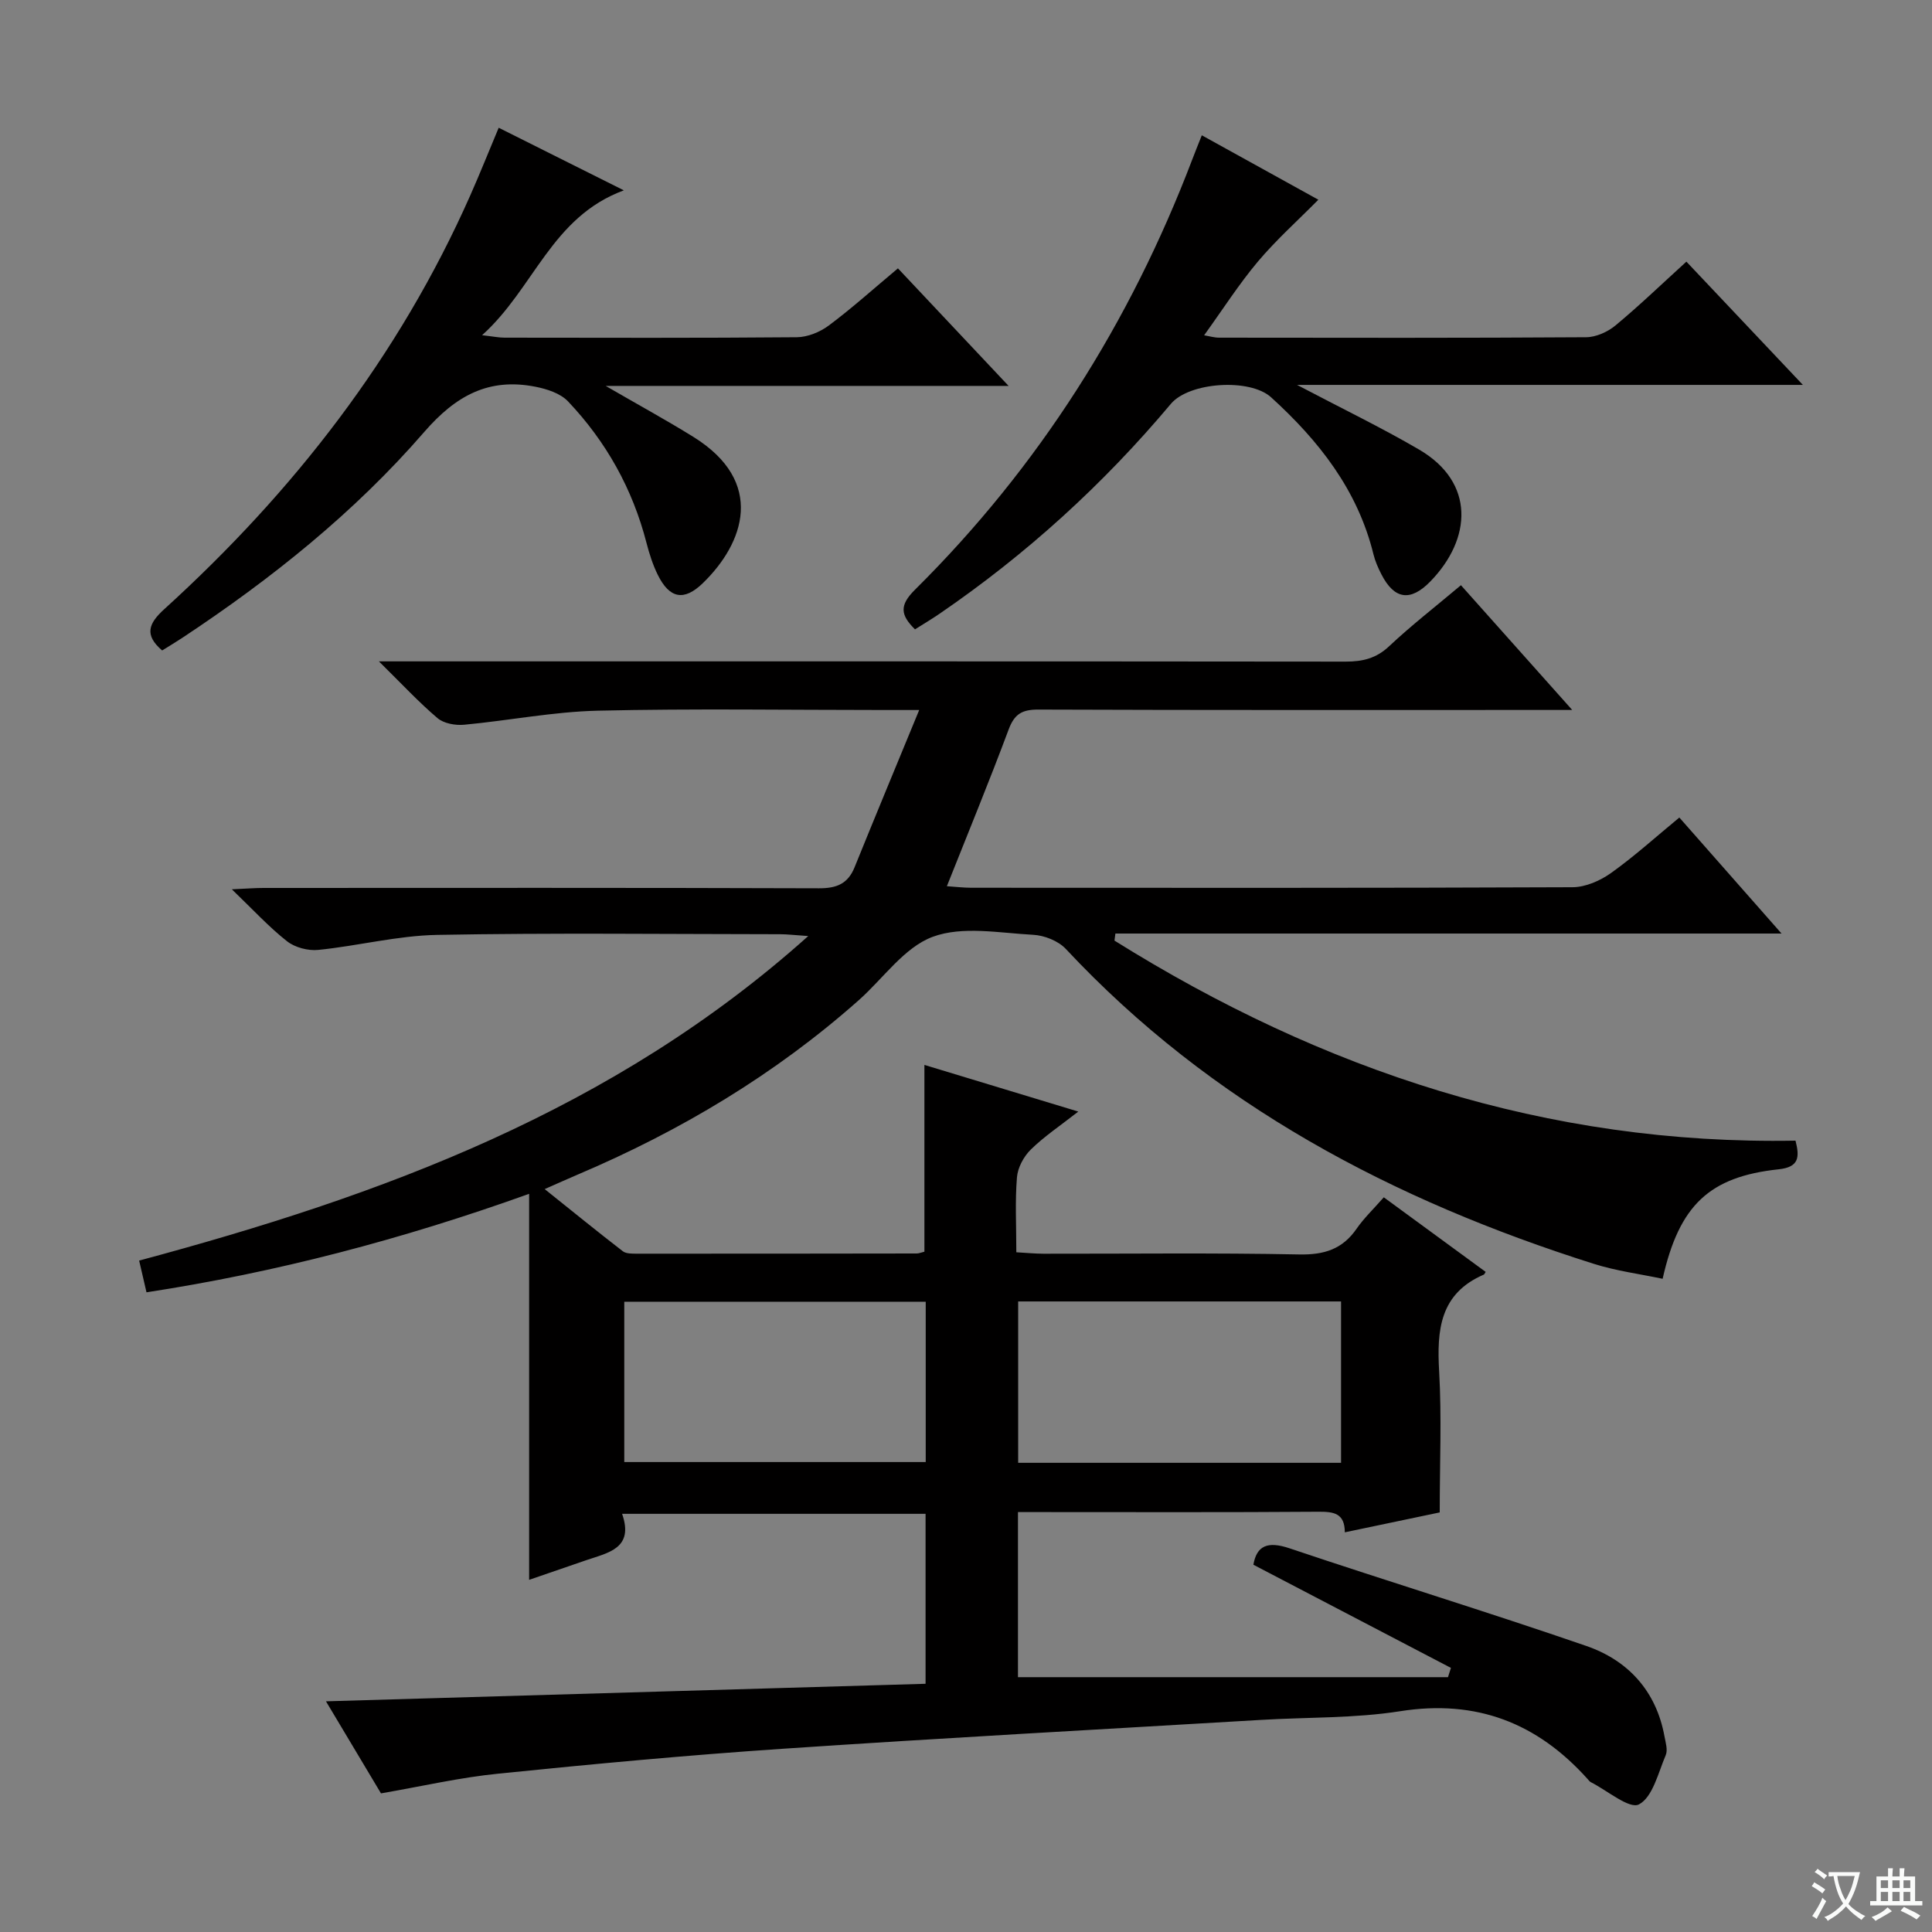 <svg enable-background="new 0 0 400 400" viewBox="0 0 400 400" xmlns="http://www.w3.org/2000/svg"><rect x="0" y="0" width="400" height="400" fill="#808080" stroke="none"/><path d="m377.9 391.2c-.2.3-.4.5-.6.8-.7-.6-1.4-1-2.2-1.5.2-.3.4-.5.5-.8.6.4 1.4.8 2.3 1.5zm-1.8 6.1c-.2-.2-.5-.4-.9-.6.4-.6.8-1.2 1.2-1.9s.7-1.3.9-1.9c.3.3.5.5.8.7-.7 1.3-1.4 2.6-2 3.7zm2.2-9c-.3.3-.5.5-.6.8-.6-.6-1.3-1.1-2-1.5.3-.3.5-.5.6-.7.6.5 1.3.9 2 1.4zm.3.2v-.9h2 4.5c-.3 1.3-.6 2.5-1 3.6s-.9 2.1-1.4 3c.4.5 1 1 1.6 1.4s1.2.8 1.9 1.1c-.3.2-.5.4-.8.8-.4-.3-1-.7-1.6-1.2s-1.2-1.1-1.6-1.6c-.5.6-1.1 1.1-1.7 1.6s-1.4.9-2.1 1.4c-.1-.3-.3-.5-.7-.8.6-.2 1.2-.5 1.9-1s1.4-1.1 2-1.8c-.5-.8-.9-1.6-1.2-2.5s-.6-2-.8-3.2c-.4.1-.7.1-1 .1zm2.5 2.7c.3 1 .7 1.7 1 2.2.3-.5.6-1.1 1-2s.6-1.9.9-3h-3.2-.4c.1.9.3 1.8.7 2.8z" fill="#fafbfa"/><path d="m396.5 388.5v1.5 3.6h1.5v.9c-.4 0-1 0-1.7 0h-7.9c-.5 0-.9 0-1.2 0v-.9h1.3v-3.5c0-.7 0-1.2 0-1.6h2.4c0-.8 0-1.4 0-1.7h1c0 .3-.1.8-.1 1.7h1.5c0-.8 0-1.4 0-1.7h1c0 .3-.1.9-.1 1.7zm-8.2 9.2c-.2-.3-.5-.5-.8-.8.8-.3 1.4-.6 1.9-.9s1-.7 1.4-1.1c.3.3.6.5.9.8-1.6 1-2.8 1.6-3.4 2zm2.6-6.8v-1.6h-1.5v1.6zm0 2.7v-1.9h-1.5v1.9zm2.4-2.7v-1.6h-1.5v1.6zm0 2.7v-1.9h-1.5v1.9zm.2 2 .7-.8c.4.2.9.5 1.6.8s1.3.7 1.8 1c-.3.3-.5.5-.8.8-.4-.3-1.5-1-3.3-1.8zm2-4.7v-1.6h-1.4v1.6zm0 2.7v-1.9h-1.4v1.9z" fill="#fafbfa"/><g fill="#010000"><path d="m78.88 371.3c-3.44-5.75-7.25-12.13-11.39-19.06 41.72-1.22 82.79-2.42 124.14-3.63 0-12.01 0-23.42 0-35.19-20.76 0-41.47 0-62.83 0 2.5 7.17-2.86 8.04-7.42 9.6-3.91 1.34-7.81 2.68-11.83 4.07 0-26.55 0-52.85 0-79.92-26.48 9.49-52.39 16.27-79.22 20.39-.53-2.28-.96-4.17-1.52-6.57 50.07-13.45 98.04-30.93 138.53-67.19-2.84-.19-4.34-.38-5.84-.38-23.66-.02-47.33-.3-70.99.14-8.22.15-16.39 2.28-24.63 3.11-2.1.21-4.81-.5-6.45-1.79-3.75-2.95-7.01-6.51-11.43-10.76 3.11-.14 4.84-.28 6.57-.28 38.33-.01 76.66-.06 114.99.07 3.65.01 5.98-.92 7.37-4.35 4.27-10.54 8.64-21.05 13.38-32.56-3.5 0-5.29 0-7.08 0-19.83 0-39.67-.32-59.49.14-9.23.22-18.42 2.05-27.65 2.91-1.81.17-4.2-.26-5.51-1.37-3.89-3.3-7.38-7.07-12.13-11.75h7.16c64.33 0 128.65-.02 192.98.05 3.51 0 6.32-.65 9-3.17 4.59-4.32 9.6-8.2 14.88-12.65 7.48 8.39 14.84 16.64 23.04 25.83-2.67 0-4.37 0-6.07 0-34.83 0-69.66.05-104.49-.08-3.36-.01-4.93.93-6.12 4.12-3.99 10.71-8.35 21.27-12.79 32.45 1.93.13 3.49.32 5.05.32 41.5.02 82.99.07 124.49-.11 2.68-.01 5.72-1.34 7.96-2.94 4.84-3.45 9.27-7.47 14.15-11.49 6.91 7.84 13.58 15.42 21.16 24.02-46.73 0-92.32 0-137.92 0-.06.49-.13.97-.19 1.46 43.07 26.92 89.6 42.35 141 41.42.87 3.4.76 5.48-3.48 5.93-14.34 1.53-20.6 7.41-24.03 22.67-4.73-1-9.61-1.63-14.23-3.09-41.55-13.14-79.16-32.92-109.33-65.2-1.56-1.67-4.44-2.81-6.77-2.93-6.98-.37-14.64-1.87-20.8.42-5.89 2.19-10.21 8.59-15.27 13.09-17.35 15.4-36.98 27.12-58.28 36.16-1.97.84-3.92 1.72-6.78 2.98 5.7 4.56 10.88 8.78 16.17 12.86.68.53 1.9.51 2.87.51 19.33.01 38.66-.01 57.99-.04.48 0 .95-.22 1.59-.37 0-12.71 0-25.39 0-38.67 10.4 3.15 20.66 6.27 31.86 9.66-3.77 2.95-7.06 5.14-9.83 7.86-1.47 1.44-2.71 3.74-2.87 5.75-.41 4.95-.13 9.95-.13 15.52 2.08.12 3.84.29 5.59.3 17.66.02 35.33-.2 52.99.15 5.16.1 8.94-1.08 11.88-5.34 1.5-2.17 3.46-4.03 5.62-6.49 7.03 5.15 14.06 10.3 21.09 15.44-.2.3-.26.51-.38.56-9.11 3.93-9.75 11.47-9.25 20.06.54 9.43.12 18.92.12 29.18-5.77 1.21-12.5 2.62-19.65 4.12-.01-3.98-2.31-4.28-5.46-4.26-19.16.14-38.33.07-57.49.07-1.47 0-2.93 0-4.72 0v34.18h89.03c.2-.64.41-1.28.61-1.92-13.57-7.09-27.14-14.18-40.9-21.36.68-3.94 2.94-4.94 7.51-3.39 20.42 6.87 41.03 13.17 61.4 20.2 8.64 2.98 14.48 9.3 16.2 18.71.24 1.29.72 2.83.26 3.91-1.56 3.65-2.68 8.67-5.54 10.19-1.97 1.04-6.55-2.87-9.95-4.59-.28-.14-.49-.45-.71-.69-10.42-11.6-23-16.5-38.79-14.01-9.47 1.49-19.22 1.22-28.85 1.8-33.03 1.96-66.07 3.75-99.08 5.98-19.56 1.32-39.1 3.14-58.61 5.13-8.05.79-15.97 2.63-24.46 4.1zm198.77-68.44c0-11.33 0-22.23 0-33.41-22.36 0-44.44 0-66.85 0v33.41zm-85.99-33.35c-20.94 0-41.61 0-62.41 0v33.19h62.41c0-11.19 0-22.07 0-33.19z"/><path d="m268.54 79.69c9.23 4.86 17.43 8.81 25.27 13.39 11.64 6.8 10.9 18.49 2.34 27.29-4.12 4.24-7.47 3.76-10.14-1.45-.68-1.32-1.3-2.73-1.65-4.16-3.27-13.32-11.31-23.52-21.19-32.5-4.4-4-16.96-3.16-20.75 1.35-14 16.68-29.96 31.19-47.93 43.48-1.62 1.11-3.32 2.11-5.05 3.21-3.04-2.99-3.25-4.99 0-8.21 25.65-25.43 44.54-55.3 57.39-89.03.57-1.51 1.18-3 1.99-5.05 8.41 4.65 16.49 9.12 24.13 13.34-4.29 4.34-8.73 8.31-12.53 12.82-3.94 4.69-7.26 9.9-11.12 15.25 1.09.18 2.1.49 3.11.49 25.32.03 50.65.08 75.97-.09 2.06-.01 4.47-1.1 6.09-2.44 4.96-4.12 9.62-8.61 14.68-13.21 8.03 8.5 15.77 16.69 24.12 25.52-35.06 0-69.4 0-104.73 0z"/><path d="m185.91 55.56c7.61 8.09 14.88 15.8 22.91 24.34-28.1 0-55.21 0-83.42 0 6.78 3.93 12.56 7.08 18.15 10.55 15.02 9.33 10.5 22.02 1.96 30.29-3.89 3.77-6.89 3.21-9.33-1.74-1.02-2.07-1.74-4.32-2.32-6.56-2.88-11.2-8.35-21.01-16.27-29.35-1.58-1.66-4.35-2.55-6.73-3.02-9.66-1.9-16.48 1.81-23.05 9.39-14.45 16.67-31.66 30.42-50.07 42.6-1.38.91-2.8 1.76-4.17 2.61-3.72-3.19-2.85-5.56.42-8.53 26.78-24.33 48.61-52.37 63.35-85.63 2.01-4.53 3.84-9.13 5.91-14.06 8.5 4.25 16.6 8.3 25.91 12.96-15.01 5.53-18.57 20.3-29.35 29.99 2.28.26 3.47.51 4.66.51 20.16.02 40.33.09 60.49-.09 2.25-.02 4.82-1.07 6.65-2.44 4.78-3.57 9.24-7.59 14.3-11.82z"/></g></svg>